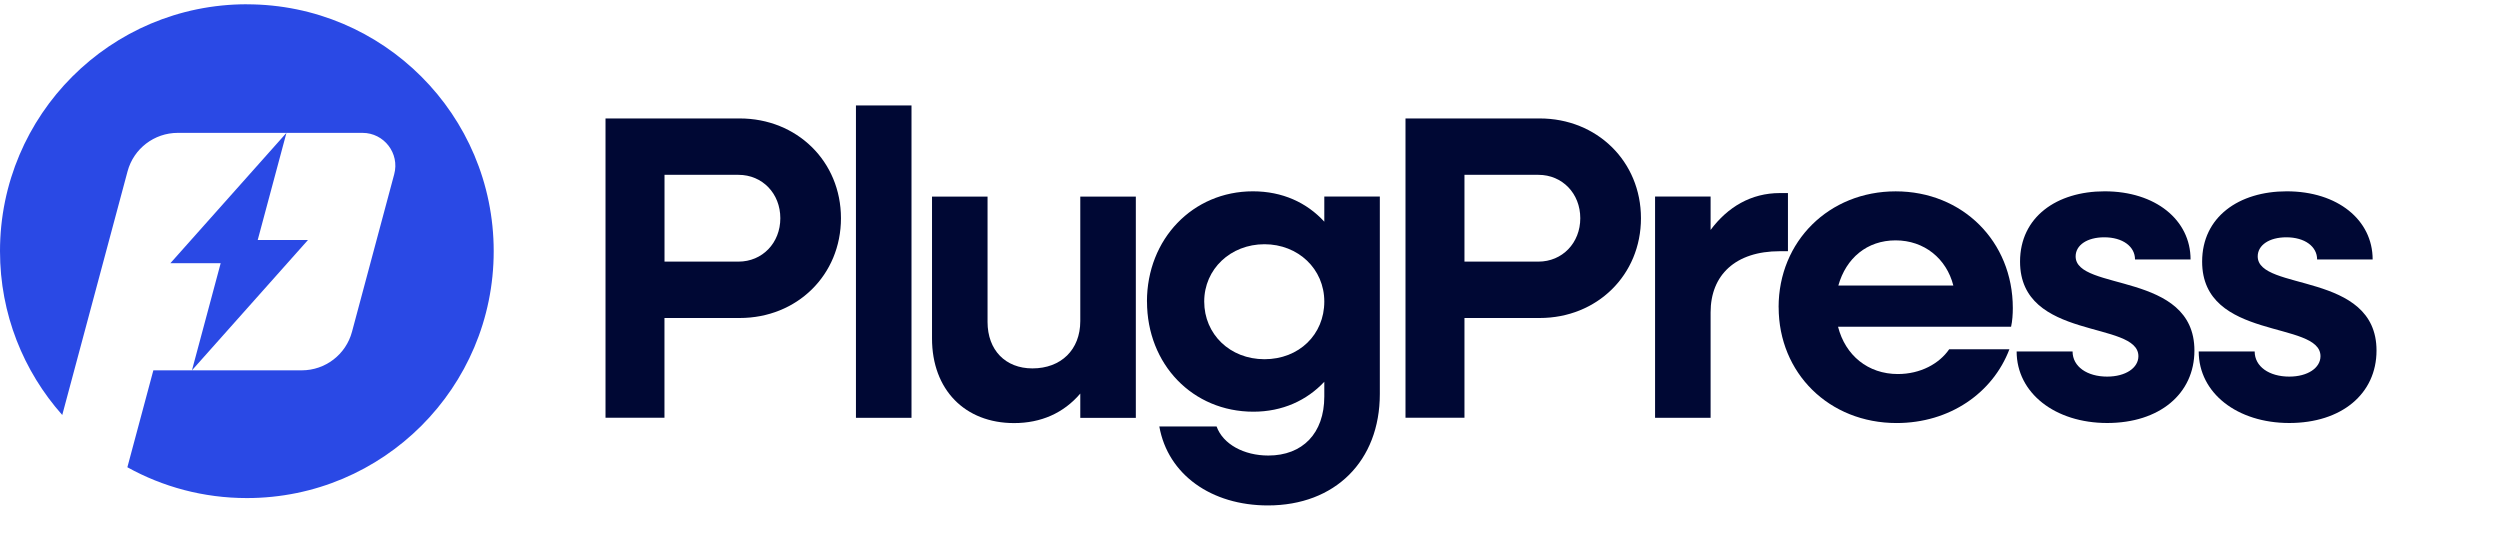 <?xml version="1.0" encoding="UTF-8"?> <svg xmlns="http://www.w3.org/2000/svg" width="150" height="32" viewBox="0 0 150 32" fill="none"><path d="M36.331 7.107H44.381C47.817 7.107 50.458 9.683 50.458 13.093C50.458 16.504 47.817 19.08 44.381 19.08H39.868V25.066H36.331V7.104V7.107ZM39.871 10.49V15.697H44.307C45.743 15.697 46.82 14.576 46.82 13.093C46.82 11.611 45.743 10.49 44.307 10.49H39.871Z" fill="#000834"></path><path d="M51.357 6.327H54.69V25.069H51.357V6.327Z" fill="#000834"></path><path d="M55.921 20.306V11.795H59.253V19.317C59.253 21.011 60.331 22.104 61.945 22.104C63.663 22.104 64.817 20.984 64.817 19.266V11.795H68.15V25.072H64.817V23.614C63.817 24.786 62.458 25.385 60.844 25.385C57.894 25.385 55.921 23.381 55.921 20.308V20.306Z" fill="#000834"></path><path d="M68.817 18.092C68.817 14.344 71.562 11.479 75.176 11.479C76.945 11.479 78.408 12.156 79.458 13.301V11.792H82.79V23.635C82.79 27.669 80.099 30.326 76.073 30.326C72.687 30.326 70.073 28.48 69.559 25.588H72.995C73.381 26.654 74.636 27.332 76.099 27.332C78.15 27.332 79.458 26.003 79.458 23.792V22.906C78.408 24.027 76.945 24.702 75.203 24.702C71.562 24.702 68.82 21.864 68.82 18.089L68.817 18.092ZM79.458 18.092C79.458 16.139 77.894 14.654 75.868 14.654C73.841 14.654 72.253 16.137 72.253 18.092C72.253 20.047 73.791 21.553 75.868 21.553C77.945 21.553 79.458 20.071 79.458 18.092Z" fill="#000834"></path><path d="M84.33 7.107H92.381C95.817 7.107 98.458 9.683 98.458 13.093C98.458 16.504 95.817 19.08 92.381 19.08H87.868V25.066H84.33V7.104V7.107ZM87.868 10.49V15.697H92.304C93.74 15.697 94.817 14.576 94.817 13.093C94.817 11.611 93.74 10.49 92.304 10.49H87.868Z" fill="#000834"></path><path d="M99.304 11.792H102.636V13.796C103.663 12.416 105.072 11.584 106.79 11.584H107.277V15.073H106.79C104.123 15.073 102.636 16.504 102.636 18.742V25.069H99.304V11.792Z" fill="#000834"></path><path d="M106.716 18.432C106.716 14.476 109.742 11.481 113.742 11.481C117.742 11.481 120.769 14.476 120.769 18.483C120.769 18.848 120.742 19.264 120.665 19.604H110.282C110.719 21.321 112.078 22.442 113.873 22.442C115.232 22.442 116.359 21.818 116.95 20.957H120.564C119.564 23.587 116.974 25.382 113.796 25.382C109.745 25.382 106.719 22.388 106.719 18.432H106.716ZM110.304 17.13H117.2C116.79 15.516 115.455 14.422 113.737 14.422C112.019 14.422 110.764 15.489 110.301 17.13H110.304Z" fill="#000834"></path><path d="M120.995 21.086H124.354C124.354 21.996 125.226 22.596 126.431 22.596C127.535 22.596 128.304 22.075 128.304 21.372C128.304 19.212 121.203 20.462 121.203 15.697C121.203 13.015 123.407 11.479 126.28 11.479C129.33 11.479 131.434 13.196 131.434 15.567H128.101C128.101 14.787 127.357 14.238 126.256 14.238C125.229 14.238 124.538 14.708 124.538 15.383C124.538 17.492 131.665 16.269 131.665 21.032C131.665 23.635 129.561 25.38 126.434 25.38C123.306 25.38 120.998 23.584 120.998 21.084L120.995 21.086Z" fill="#000834"></path><path d="M131.921 21.086H135.28C135.28 21.996 136.152 22.596 137.357 22.596C138.46 22.596 139.229 22.075 139.229 21.372C139.229 19.212 132.128 20.462 132.128 15.697C132.128 13.015 134.333 11.479 137.205 11.479C140.256 11.479 142.359 13.196 142.359 15.567H139.027C139.027 14.787 138.282 14.238 137.181 14.238C136.155 14.238 135.463 14.708 135.463 15.383C135.463 17.492 142.591 16.269 142.591 21.032C142.591 23.635 140.487 25.38 137.359 25.38C134.232 25.38 131.923 23.584 131.923 21.084L131.921 21.086Z" fill="#000834"></path><path d="M14.811 0.256C6.632 0.256 0 6.888 0 15.07C0 18.843 1.411 22.282 3.735 24.899L7.653 10.282C8.017 8.919 9.255 7.972 10.666 7.972H21.75C23.044 7.972 23.989 9.201 23.653 10.453L21.119 19.909C20.754 21.272 19.517 22.22 18.106 22.22H11.517L18.478 14.401H15.463L17.187 7.972L10.225 15.79H13.241L11.517 22.22H9.201L7.642 28.035C9.767 29.212 12.208 29.884 14.811 29.884C22.991 29.884 29.622 23.252 29.622 15.073C29.622 6.893 22.991 0.259 14.811 0.259V0.256Z" fill="#2A49E5"></path></svg> 